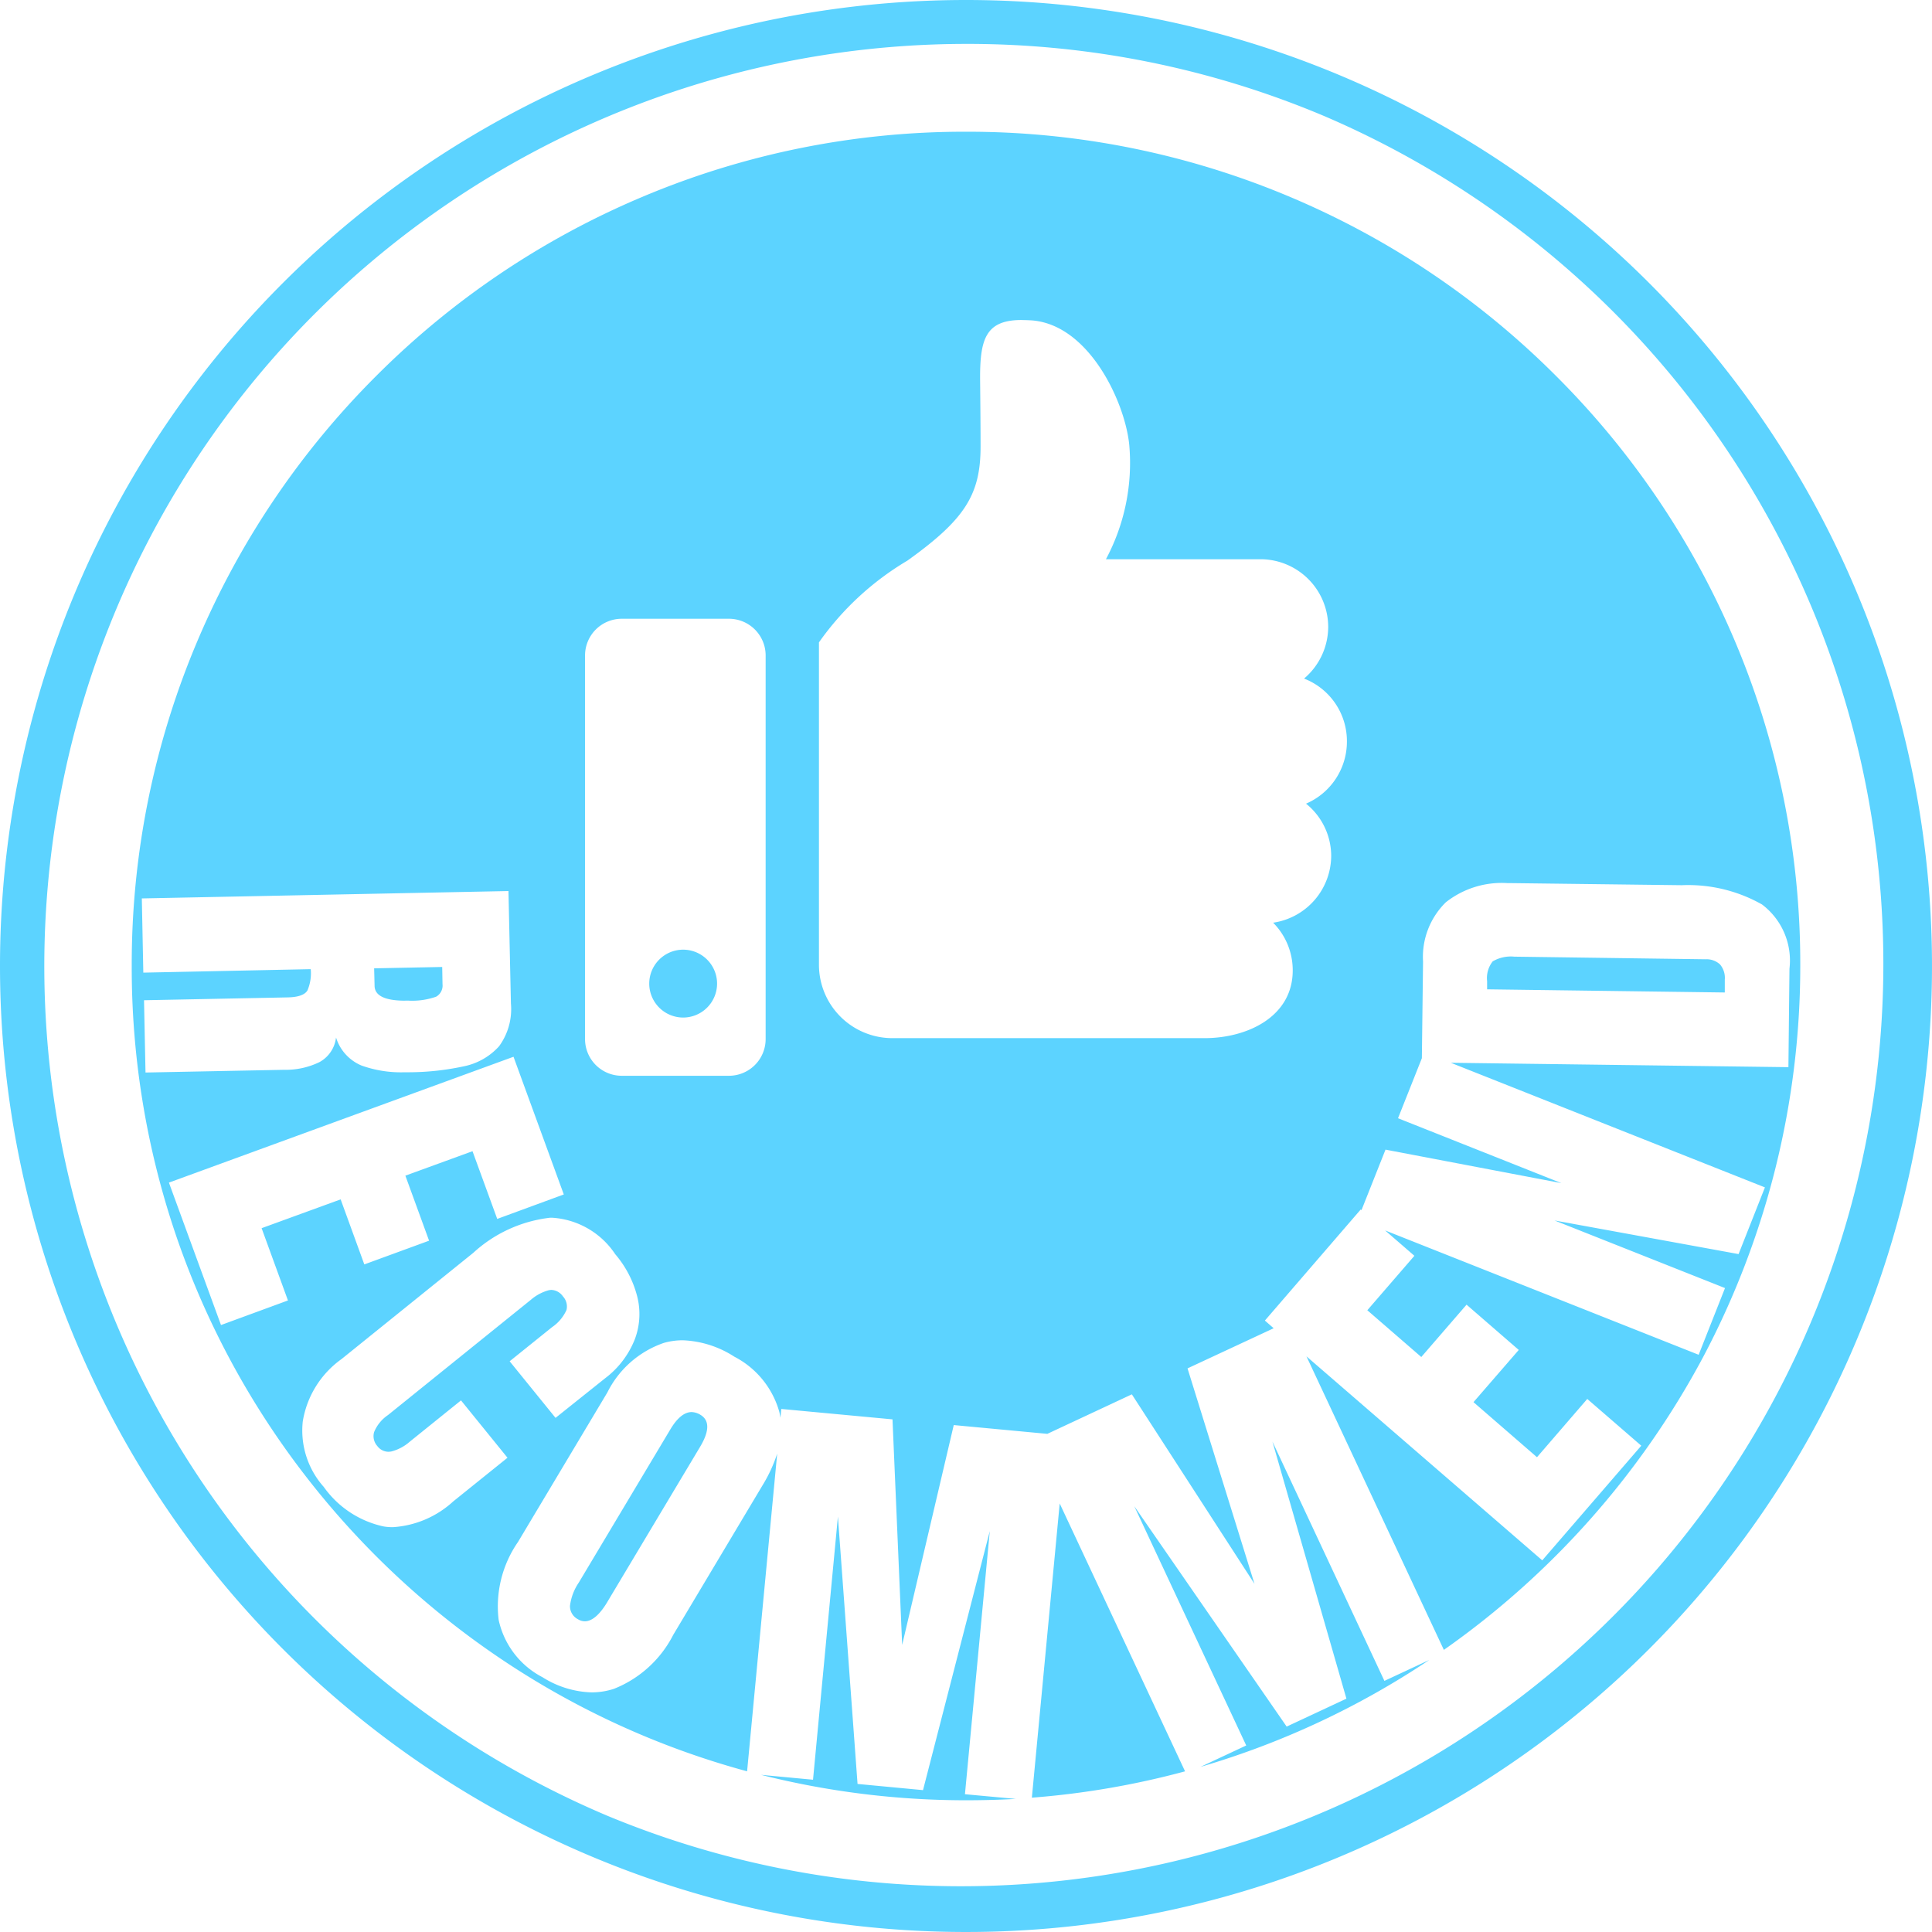 <svg xmlns="http://www.w3.org/2000/svg" width="44" height="44" viewBox="0 0 44 44">
  <g id="グループ_5991" data-name="グループ 5991" transform="translate(-36 -3752)">
    <path id="前面オブジェクトで型抜き_1" data-name="前面オブジェクトで型抜き 1" d="M-13673,6732a19.094,19.094,0,0,1-4.668-.579l1.184.111.567-5.993.447,6.089,1.491.141,1.521-5.9-.566,5.993,1.158.107C-13672.26,6731.991-13672.642,6732-13673,6732Zm1.5-.059h0l.634-6.7,2.855,6.1a18.963,18.963,0,0,1-3.488.6Zm-6.484-.6h0a18.913,18.913,0,0,1-5.6-2.556,19.086,19.086,0,0,1-4.439-4.147,18.951,18.951,0,0,1-2.926-5.38A18.947,18.947,0,0,1-13692,6713a18.86,18.86,0,0,1,1.493-7.395,18.964,18.964,0,0,1,4.071-6.039,18.947,18.947,0,0,1,6.04-4.072A18.871,18.871,0,0,1-13673,6694a18.885,18.885,0,0,1,7.4,1.493,18.954,18.954,0,0,1,6.041,4.072,18.94,18.94,0,0,1,4.072,6.039A18.86,18.86,0,0,1-13654,6713a19.043,19.043,0,0,1-2.217,8.915,19.184,19.184,0,0,1-5.9,6.66l-3.129-6.685,5.37,4.646,2.255-2.611-1.23-1.065-1.145,1.327-1.446-1.254,1.031-1.189-1.189-1.031-1.031,1.192-1.229-1.065,1.072-1.24-.667-.578,7.141,2.832.6-1.519-3.883-1.54,4.192.766.6-1.519-7.154-2.838,7.689.1.024-2.241a1.6,1.6,0,0,0-.625-1.464,3.412,3.412,0,0,0-1.828-.439l-3.911-.048h-.062a2.055,2.055,0,0,0-1.4.437,1.742,1.742,0,0,0-.519,1.351l-.027,2.2-.543,1.367,3.721,1.478-4.006-.763-.547,1.378-.018-.014-2.182,2.529.2.175-1.962.914,1.525,4.907-2.793-4.316-1.925.9-2.131-.2-1.175,5.007-.22-5.137-2.532-.237-.021.2c-.007-.042-.014-.083-.023-.127a2.034,2.034,0,0,0-1.027-1.264,2.319,2.319,0,0,0-1.174-.373,1.56,1.56,0,0,0-.431.06,2.256,2.256,0,0,0-1.285,1.127l-2.035,3.405a2.575,2.575,0,0,0-.442,1.773,1.929,1.929,0,0,0,1,1.309,2.206,2.206,0,0,0,1.118.345,1.662,1.662,0,0,0,.508-.081,2.587,2.587,0,0,0,1.351-1.23l2.034-3.406a3.343,3.343,0,0,0,.333-.721l-.686,7.242Zm-4.441-12.608h-.048a3.113,3.113,0,0,0-1.749.8l-3,2.419a2.171,2.171,0,0,0-.883,1.423,1.932,1.932,0,0,0,.478,1.488,2.254,2.254,0,0,0,1.36.9,1.166,1.166,0,0,0,.22.017,2.24,2.24,0,0,0,1.371-.588l1.234-.993-1.059-1.306-1.169.942a1.016,1.016,0,0,1-.412.22.371.371,0,0,1-.074.008.318.318,0,0,1-.252-.132.336.336,0,0,1-.072-.316.863.863,0,0,1,.316-.388l3.254-2.625a1.047,1.047,0,0,1,.4-.216.3.3,0,0,1,.071-.009.335.335,0,0,1,.259.147.338.338,0,0,1,.082.309.94.94,0,0,1-.329.392l-.966.777,1.045,1.289,1.127-.9a2.059,2.059,0,0,0,.68-.894,1.624,1.624,0,0,0,.052-.975,2.385,2.385,0,0,0-.5-.959A1.863,1.863,0,0,0-13682.424,6718.733Zm-.88-3.666-7.848,2.866,1.186,3.244,1.525-.56-.6-1.646,1.8-.656.539,1.481,1.475-.54-.54-1.481,1.529-.557.563,1.542,1.516-.557Zm2.464-9.975a.836.836,0,0,0-.835.835v8.738a.836.836,0,0,0,.835.835h2.443a.836.836,0,0,0,.835-.835v-8.738a.836.836,0,0,0-.835-.835Zm-7.082,7.982h0a1,1,0,0,1-.075.483c-.06.1-.213.154-.454.158l-3.268.065.034,1.646,3.161-.062a1.756,1.756,0,0,0,.8-.175.733.733,0,0,0,.378-.561,1.017,1.017,0,0,0,.581.639,2.664,2.664,0,0,0,.983.153h.112a6,6,0,0,0,1.228-.134,1.477,1.477,0,0,0,.808-.457,1.43,1.43,0,0,0,.271-.973l-.056-2.563-8.35.168.034,1.69,3.81-.079Zm16.187-14.786c-.8,0-.943.419-.943,1.3v.037c.007.655.011,1.188.011,1.543,0,1.1-.358,1.663-1.667,2.6a6.545,6.545,0,0,0-2.014,1.862v7.343a1.672,1.672,0,0,0,1.67,1.67h7.113c.967,0,2.007-.483,2.007-1.543a1.536,1.536,0,0,0-.446-1.086,1.546,1.546,0,0,0,1.322-1.522,1.531,1.531,0,0,0-.573-1.189,1.538,1.538,0,0,0,.931-1.416,1.528,1.528,0,0,0-.976-1.433,1.547,1.547,0,0,0,.55-1.175,1.545,1.545,0,0,0-1.543-1.543h-3.519a4.651,4.651,0,0,0,.532-2.594c-.09-.965-.907-2.741-2.216-2.845C-13671.584,6698.292-13671.662,6698.289-13671.735,6698.289Zm4.077,32.951v0l1.041-.487-2.55-5.45,3.471,5.02,1.361-.636-1.685-5.855,2.55,5.45,1.021-.476A18.915,18.915,0,0,1-13667.658,6731.239Zm-14.022-3.315a.3.3,0,0,1-.155-.046.334.334,0,0,1-.183-.306,1.2,1.2,0,0,1,.2-.529l2.089-3.495c.155-.258.317-.389.481-.389a.406.406,0,0,1,.2.062c.208.124.208.365,0,.718l-2.093,3.5C-13681.326,6727.762-13681.51,6727.924-13681.681,6727.924Zm2.239-13.75a.774.774,0,0,1-.772-.773.774.774,0,0,1,.772-.773.774.774,0,0,1,.773.773A.774.774,0,0,1-13679.441,6714.174Zm-6.327-.384c-.458,0-.692-.111-.7-.331l-.01-.406,1.55-.031.007.392a.291.291,0,0,1-.145.285,1.637,1.637,0,0,1-.643.089h-.063Zm30.052-.187h0l-5.415-.072,0-.186a.614.614,0,0,1,.127-.45.816.816,0,0,1,.5-.107h.037l4.31.059a.451.451,0,0,1,.329.116.473.473,0,0,1,.11.348l0,.291Z" transform="translate(13731 -2939)" fill="#5cd3ff"/>
    <path id="楕円形_77" data-name="楕円形 77" d="M22,1a21.006,21.006,0,0,0-8.174,40.35A21.006,21.006,0,0,0,30.174,2.65,20.868,20.868,0,0,0,22,1m0-1A22,22,0,1,1,0,22,22,22,0,0,1,22,0Z" transform="translate(36 3752)" fill="#5cd3ff"/>
  </g>
</svg>

